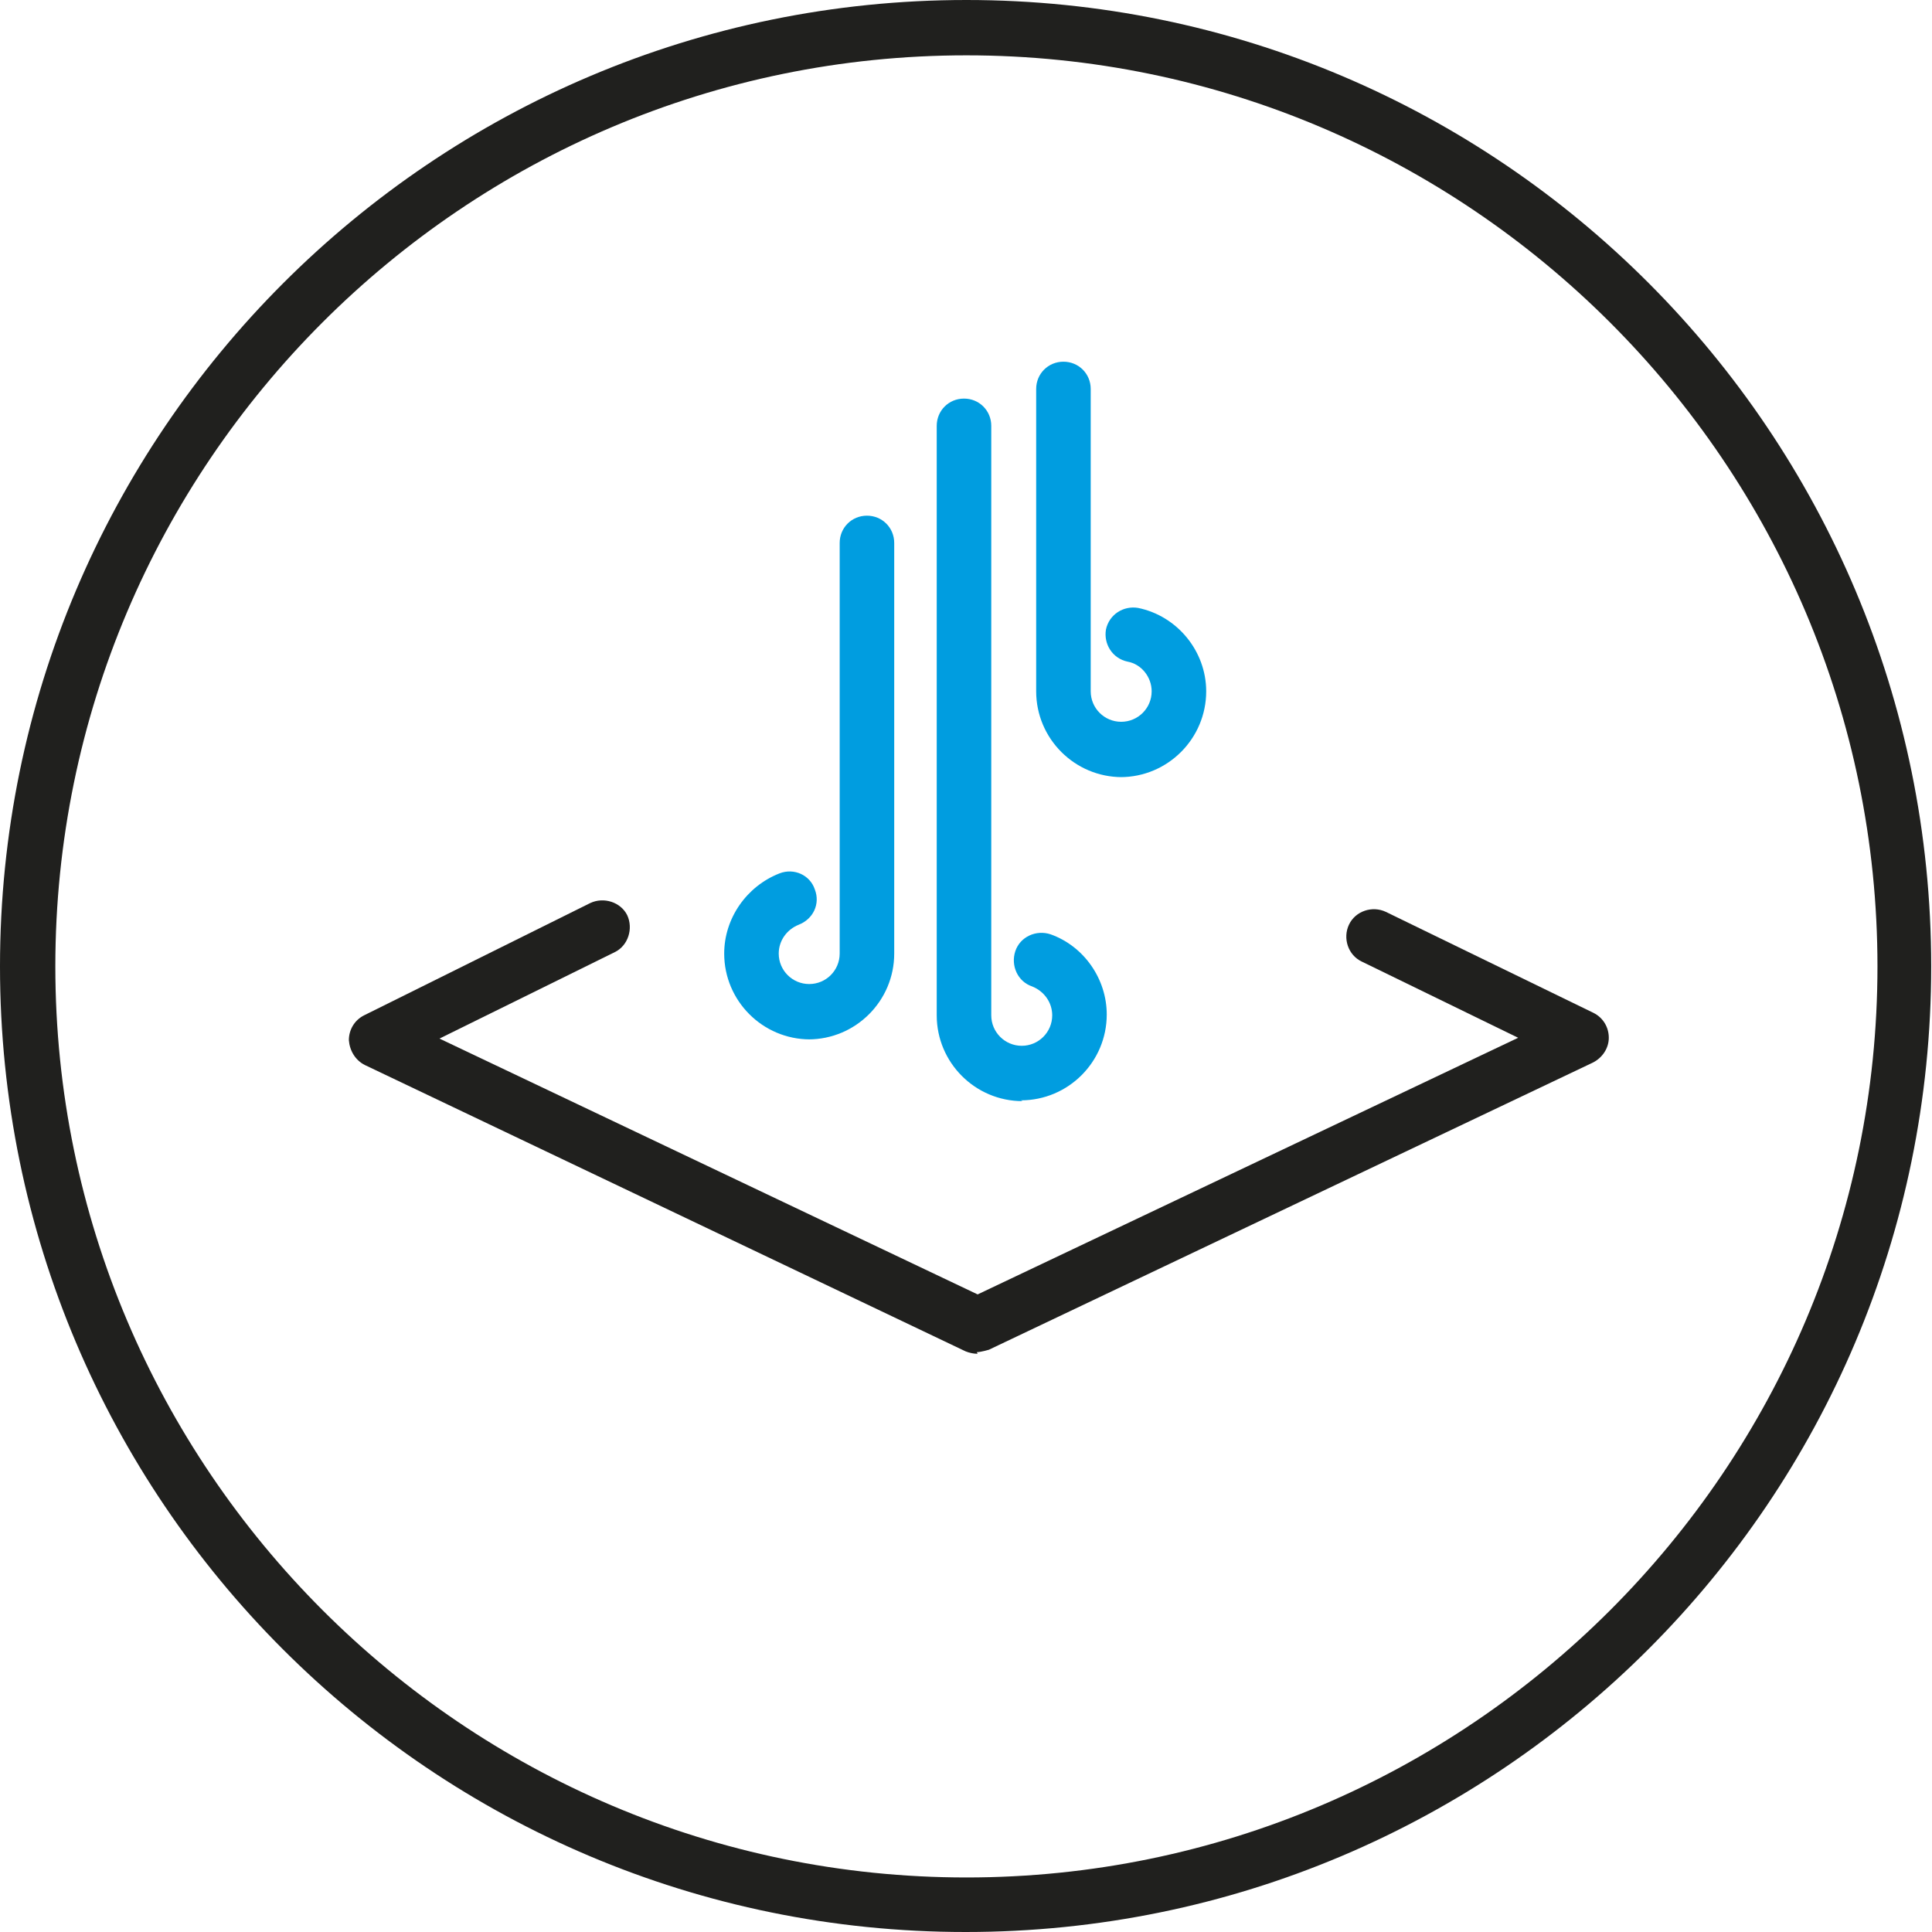 <?xml version="1.0" encoding="UTF-8"?>
<svg id="Layer_1" data-name="Layer 1" xmlns="http://www.w3.org/2000/svg" viewBox="0 0 24.09 24.09">
  <defs>
    <style>
      .cls-1 {
        fill: #009de0;
      }

      .cls-2 {
        fill: #20201e;
      }
    </style>
  </defs>
  <g>
    <path class="cls-2" d="M12.05,0C5.4,0,0,5.4,0,12.05s5.39,12.04,12.04,12.04,12.04-5.39,12.04-12.04S18.7,0,12.05,0M12.05.69c6.26,0,11.36,5.1,11.36,11.36s-5.1,11.36-11.36,11.36S.69,18.31.69,12.05,5.78.69,12.05.69"/>
    <path class="cls-2" d="M12.19,16.88c-.05,0-.1-.01-.15-.03l-7.49-3.57c-.12-.06-.19-.18-.2-.31,0-.13.07-.25.19-.31l2.82-1.4c.17-.08.38-.01.46.15.08.17.01.38-.15.46l-2.19,1.08,6.71,3.19,6.74-3.2-1.95-.95c-.17-.08-.24-.29-.16-.46.08-.17.29-.24.46-.16l2.59,1.26c.12.06.19.18.19.31,0,.13-.08.25-.2.31l-7.53,3.58s-.1.03-.15.03"/>
  </g>
  <path class="cls-1" d="M10.1,12.96c-.59,0-1.07-.48-1.07-1.07,0-.44.28-.84.69-1,.18-.07.38.02.44.2.07.18-.02.37-.2.44-.15.06-.25.2-.25.36,0,.21.17.38.38.38s.38-.17.38-.38v-5.12c0-.19.15-.34.34-.34s.34.15.34.34v5.12c0,.59-.48,1.07-1.07,1.07"/>
  <path class="cls-1" d="M13.99,9.69c-.59,0-1.07-.48-1.07-1.07v-3.77c0-.19.15-.34.34-.34s.34.15.34.34v3.77c0,.21.17.38.38.38s.38-.17.38-.38c0-.18-.13-.34-.3-.37-.19-.04-.3-.22-.27-.4.04-.19.22-.3.4-.27.49.1.85.54.85,1.04,0,.59-.48,1.07-1.07,1.07"/>
  <path class="cls-1" d="M12.75,13.73c-.59,0-1.07-.48-1.07-1.07v-7.35c0-.19.15-.34.34-.34s.34.15.34.34v7.35c0,.21.17.38.38.38s.38-.17.38-.38c0-.16-.1-.3-.25-.36-.18-.06-.27-.26-.21-.44.06-.18.26-.27.44-.21.42.15.7.56.7,1,0,.59-.48,1.07-1.07,1.07"/>
</svg>